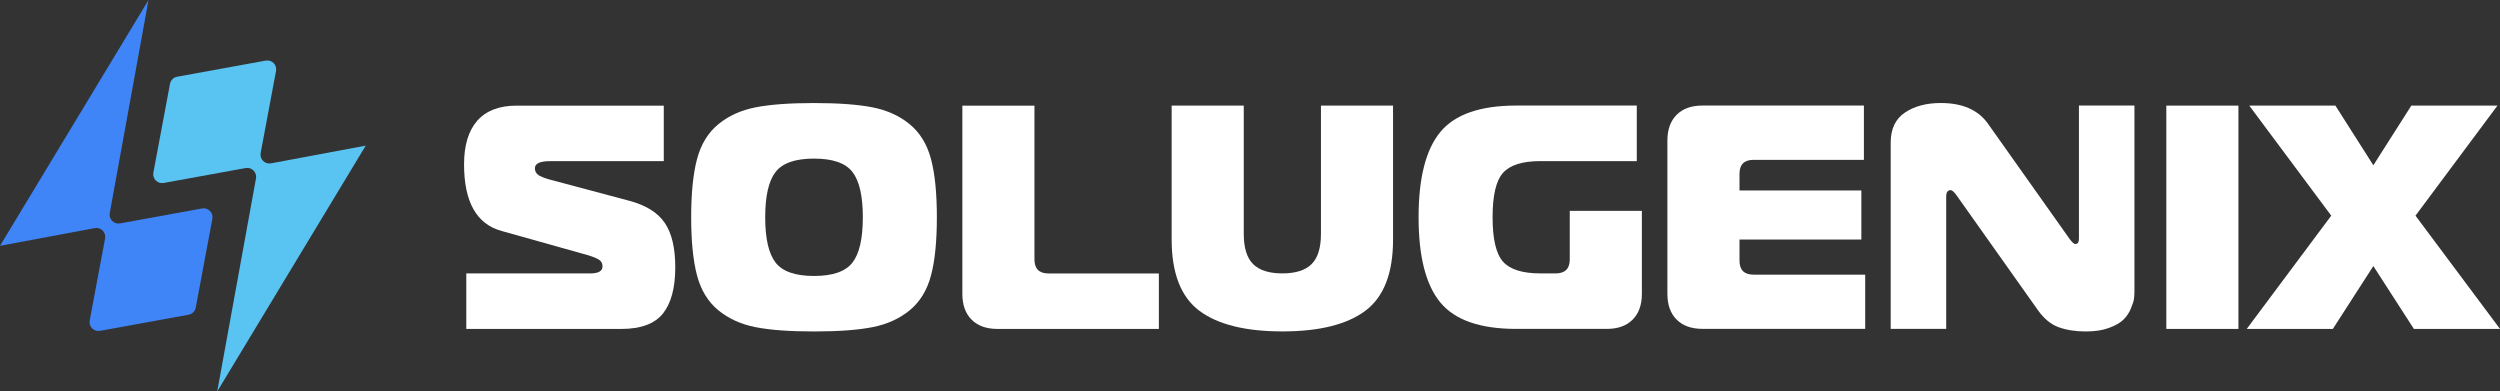 <?xml version="1.0" encoding="UTF-8"?>
<svg id="Reverse" xmlns="http://www.w3.org/2000/svg" viewBox="0 0 846.02 132.47">
  <rect x="0" y="0" width="846.02" height="132.47" fill="#333333" stroke="none"/>
  <defs>
    <style>
      .cls-1 {
        fill: #3f85f7;
      }

      .cls-1, .cls-2, .cls-3 {
        fill-rule: evenodd;
      }

      .cls-1, .cls-2, .cls-3, .cls-4 {
        stroke-width: 0px;
      }

      .cls-2 {
        fill: #59c3f2;
      }

      .cls-3, .cls-4 {
        fill: #fff;
      }
    </style>
  </defs>
  <g>
    <path class="cls-3" d="M157.8,111.31v-18.78h41.89c2.81,0,4.21-.79,4.21-2.37,0-1.01-.4-1.76-1.19-2.27-.79-.5-2.02-1.01-3.67-1.51l-29.26-8.21c-8.49-2.3-12.74-9.82-12.74-22.56s5.9-19.86,17.71-19.86h49.88v18.78h-38.43c-3.45,0-5.18.79-5.18,2.38,0,1.15.54,2.01,1.62,2.59,1.08.58,2.66,1.12,4.75,1.62l25.48,6.8c5.69,1.51,9.72,4.01,12.09,7.5,2.38,3.49,3.56,8.51,3.56,15.06,0,6.91-1.39,12.11-4.16,15.6-2.77,3.49-7.5,5.24-14.2,5.24h-52.36Z"/>
    <path class="cls-3" d="M255.66,36.33c4.93-.97,11.53-1.46,19.81-1.46s14.88.49,19.81,1.46c4.93.97,9.12,2.88,12.58,5.72,3.45,2.84,5.85,6.75,7.18,11.71,1.33,4.97,2,11.55,2,19.76s-.67,14.79-2,19.76c-1.33,4.96-3.72,8.87-7.18,11.71-3.45,2.84-7.65,4.75-12.58,5.72-4.93.97-11.53,1.46-19.81,1.46s-14.88-.48-19.81-1.46c-4.93-.97-9.12-2.88-12.58-5.72-3.46-2.84-5.85-6.75-7.18-11.71-1.33-4.97-2-11.55-2-19.76s.67-14.79,2-19.76c1.33-4.96,3.72-8.87,7.18-11.71,3.45-2.84,7.65-4.75,12.58-5.72h0ZM262.46,58.2c-2.34,3.02-3.51,8.13-3.51,15.33s1.17,12.31,3.51,15.33c2.34,3.02,6.68,4.53,13.01,4.53s10.67-1.51,13.01-4.53c2.34-3.02,3.51-8.13,3.51-15.33s-1.17-12.31-3.51-15.33c-2.34-3.02-6.67-4.53-13.01-4.53s-10.67,1.51-13.01,4.53Z"/>
    <path class="cls-3" d="M392.17,111.31h-54.63c-3.74,0-6.66-1.04-8.74-3.13-2.09-2.09-3.13-5-3.13-8.74v-63.69h24.4v52.04c0,3.16,1.58,4.75,4.75,4.75h37.35v18.78Z"/>
    <path class="cls-3" d="M424.08,89.39c2.12,2.09,5.42,3.13,9.88,3.13s7.75-1.04,9.88-3.13c2.12-2.09,3.18-5.51,3.18-10.26v-43.4h24.4v45.34c0,11.37-3.11,19.4-9.34,24.07-6.23,4.68-15.6,7.01-28.12,7.01s-21.9-2.34-28.12-7.01c-6.22-4.68-9.34-12.71-9.34-24.07v-45.34h24.4v43.4c0,4.75,1.06,8.17,3.18,10.26Z"/>
    <path class="cls-3" d="M553.89,54.52h-32.6c-6.05,0-10.26,1.31-12.63,3.94-2.38,2.63-3.56,7.65-3.56,15.06s1.19,12.43,3.56,15.06c2.38,2.63,6.58,3.94,12.63,3.94h5.18c3.17,0,4.75-1.59,4.75-4.75v-16.41h24.4v28.07c0,3.74-1.04,6.66-3.13,8.74-2.09,2.09-5,3.13-8.74,3.13h-30.66c-12.16,0-20.71-2.97-25.64-8.91-4.93-5.94-7.39-15.56-7.39-28.88s2.46-22.94,7.39-28.88c4.93-5.94,13.48-8.91,25.64-8.91h40.81v18.78Z"/>
    <path class="cls-3" d="M630.76,35.74v18.35h-37.35c-3.16,0-4.75,1.58-4.75,4.75v5.61h41.24v16.62h-41.24v7.12c0,3.17,1.58,4.75,4.75,4.75h37.79v18.35h-55.06c-3.74,0-6.66-1.04-8.75-3.13-2.09-2.09-3.13-5-3.13-8.74v-51.82c0-3.74,1.05-6.66,3.13-8.75,2.09-2.09,5-3.13,8.75-3.13h54.62Z"/>
    <path class="cls-3" d="M722.31,35.74v62.94c0,.86-.05,1.69-.16,2.48-.11.79-.47,1.91-1.08,3.35-.61,1.44-1.46,2.68-2.54,3.72-1.08,1.04-2.7,1.96-4.86,2.75-2.16.79-4.75,1.19-7.77,1.19-3.53,0-6.62-.48-9.29-1.46-2.66-.97-5.04-2.97-7.13-5.99l-27.31-38.54c-.86-1.22-1.55-1.84-2.05-1.84-1.01,0-1.51.72-1.51,2.16v44.8h-18.78v-63.05c0-4.61,1.6-7.99,4.81-10.15,3.2-2.16,7.25-3.24,12.14-3.24,7.34,0,12.67,2.34,15.98,7.02l27.53,38.86c.86,1.22,1.55,1.84,2.05,1.84.79,0,1.19-.61,1.19-1.84v-45.02h18.78Z"/>
    <rect class="cls-4" x="733.1" y="35.74" width="24.4" height="75.57"/>
    <polygon class="cls-3" points="846.02 111.31 816.88 111.31 803.16 90.04 789.45 111.31 760.31 111.31 788.91 72.98 761.17 35.74 790.32 35.74 803.16 55.93 816.01 35.74 845.16 35.74 817.42 72.98 846.02 111.31"/>
  </g>
  <g>
    <path class="cls-1" d="M68.38,70.55l-27.75,5.05c-2.06.38-3.86-1.43-3.49-3.49L50.26,0,0,83.19l32.06-6c2.07-.39,3.89,1.43,3.5,3.5l-5.2,27.77c-.39,2.07,1.42,3.88,3.49,3.5l29.98-5.46c1.22-.22,2.18-1.18,2.41-2.4l5.63-30.05c.39-2.07-1.42-3.88-3.49-3.5Z"/>
    <path class="cls-2" d="M73.51,132.47l50.26-83.19-32.06,6c-2.07.39-3.89-1.43-3.5-3.5l5.2-27.77c.39-2.07-1.42-3.88-3.49-3.5l-29.98,5.46c-1.22.22-2.18,1.18-2.41,2.4l-5.63,30.05c-.39,2.07,1.42,3.88,3.49,3.5l27.75-5.05c2.06-.37,3.86,1.43,3.49,3.49l-13.12,72.12Z"/>
  </g>
</svg>